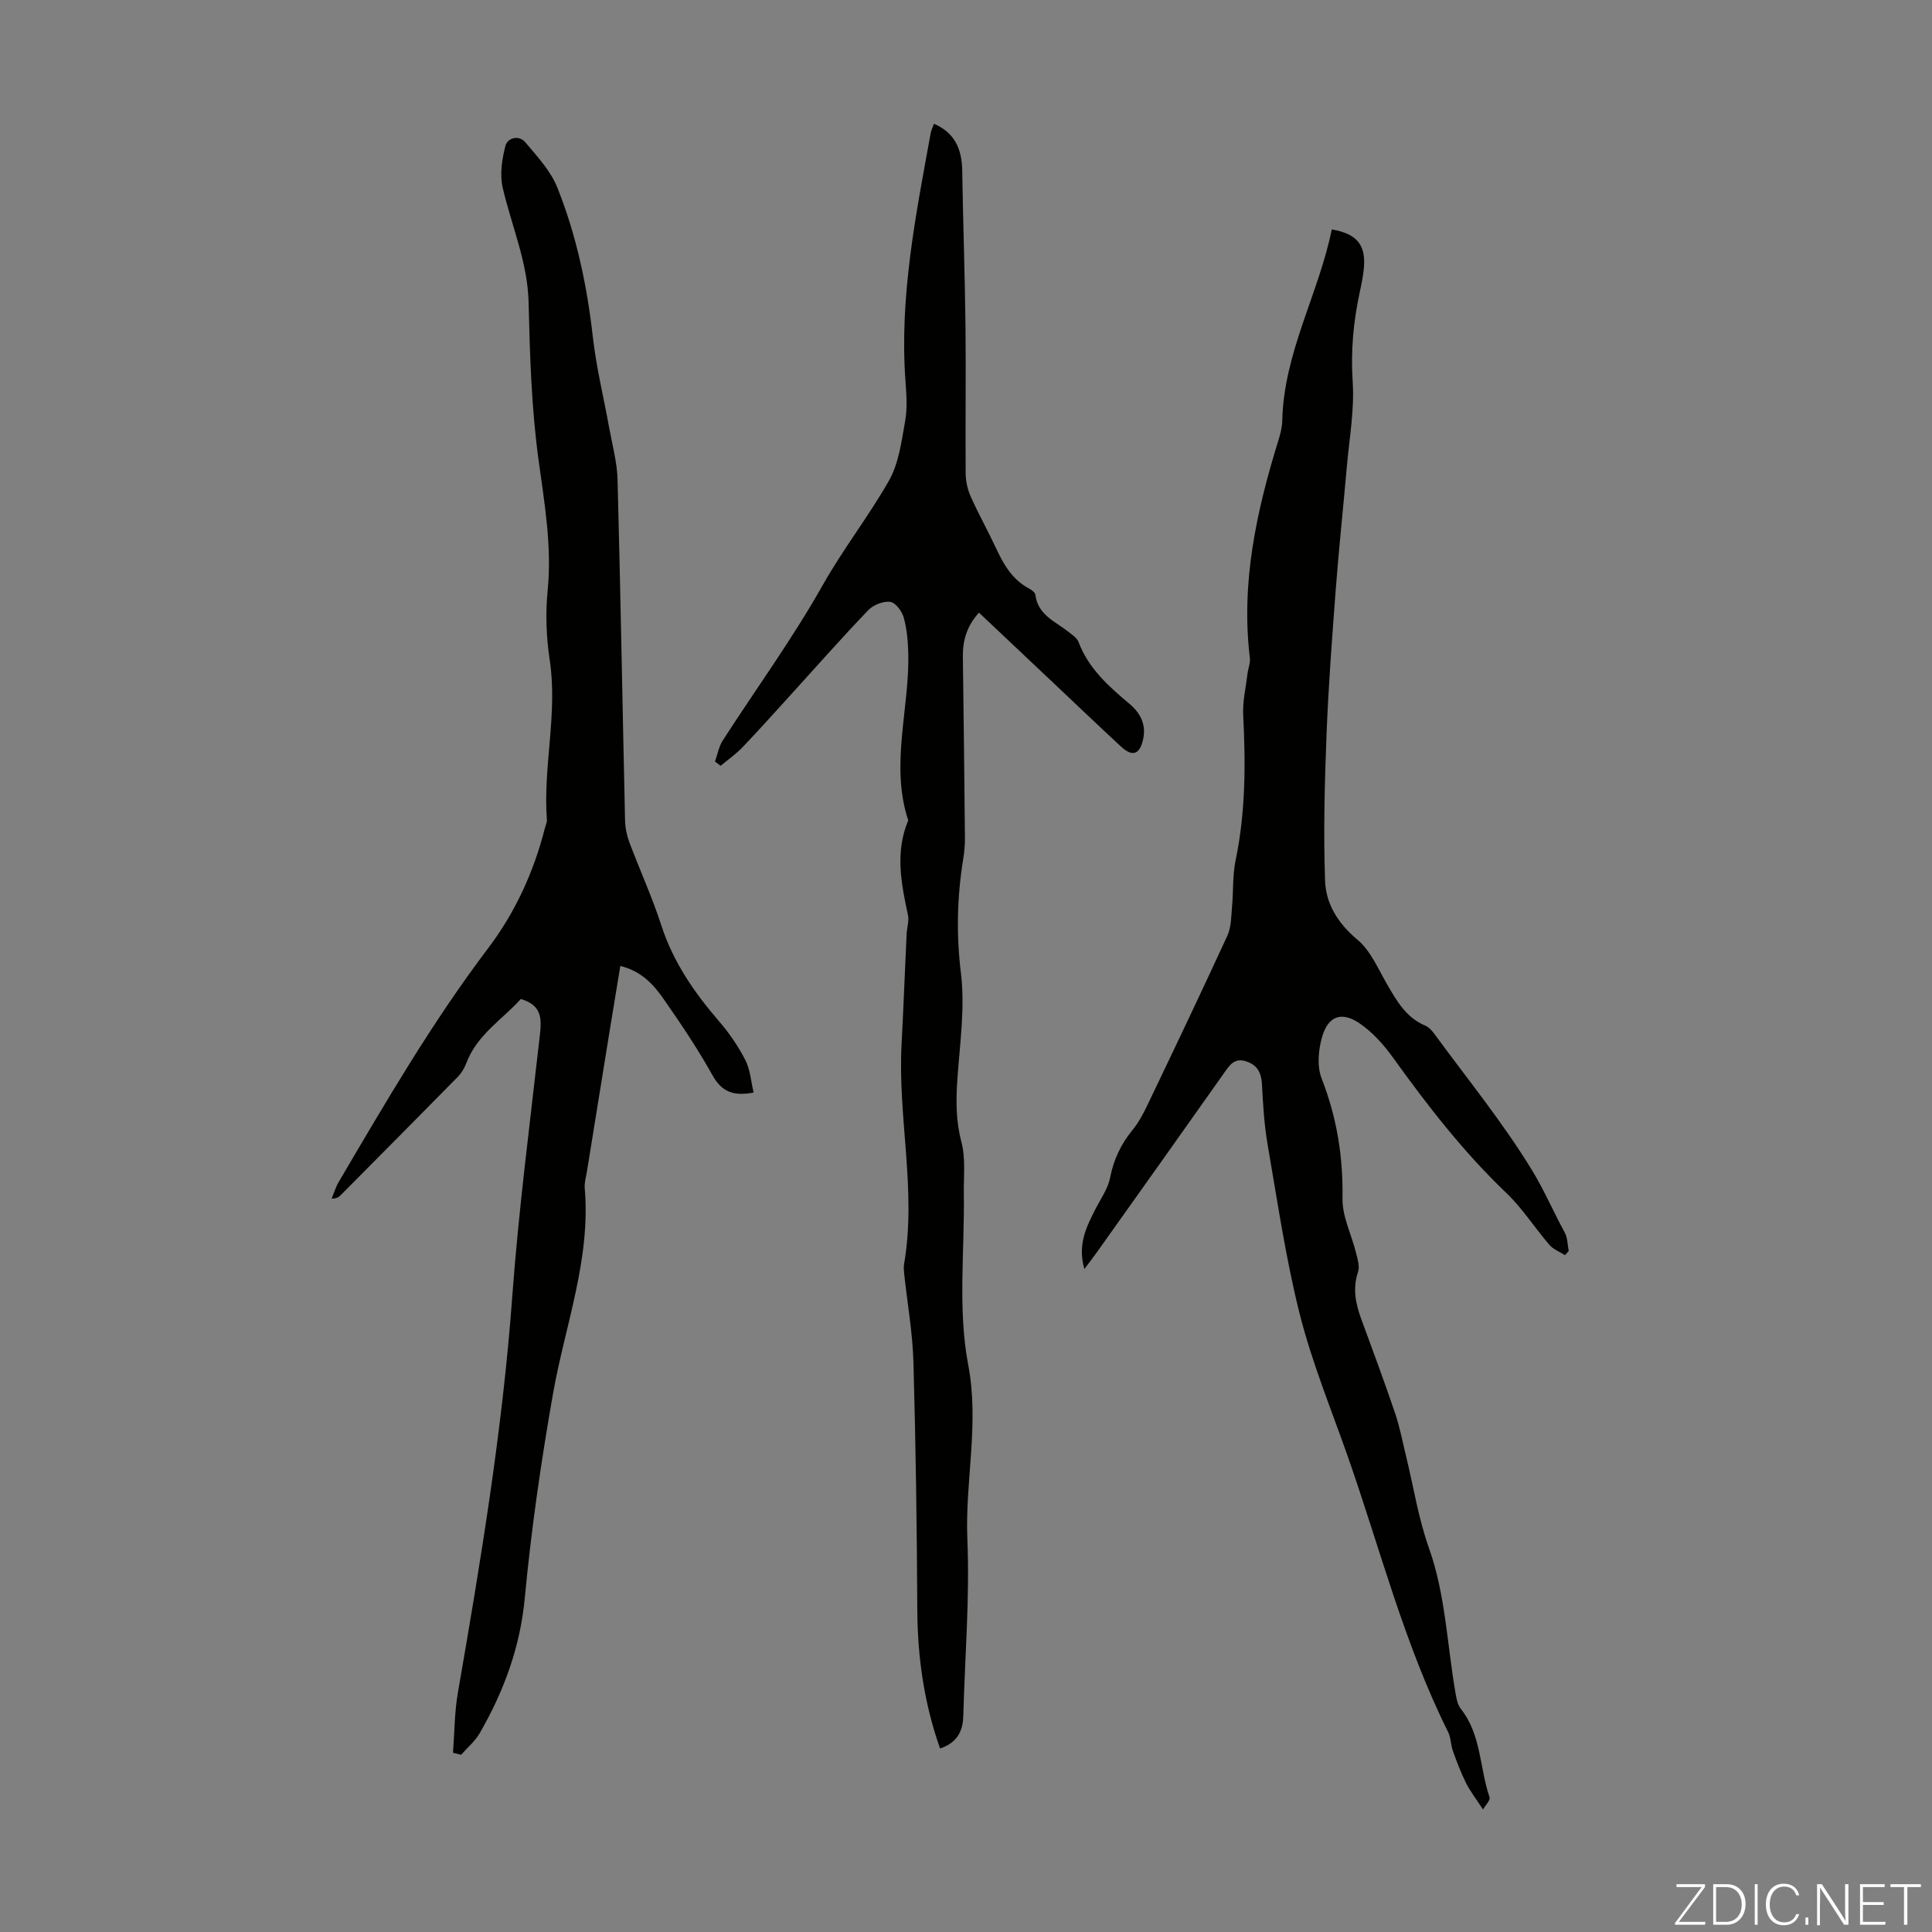 <svg enable-background="new 0 0 400 400" viewBox="0 0 400 400" xmlns="http://www.w3.org/2000/svg"><rect x="0" y="0" width="400" height="400" fill="#808080" stroke="none"/><g fill="#fbfcfa"><path d="m346.9 398 5.4-7.3h-5.2v-.6h5.9v.6l-5.4 7.2h5.5l-.1.6h-6.2v-.5z"/><path d="m354.7 390.1h2.8c2.3 0 3.9 1.6 3.9 4.1s-1.6 4.3-3.9 4.3h-2.8zm.6 7.8h2c2.2 0 3.3-1.6 3.3-3.6 0-1.8-1-3.6-3.3-3.6h-2z"/><path d="m363.9 390.1v8.4h-.6v-8.4z"/><path d="m372.5 396.3c-.4 1.3-1.4 2.3-3.2 2.3-2.4 0-3.7-1.9-3.7-4.3 0-2.3 1.2-4.3 3.7-4.3 1.8 0 2.9 1 3.2 2.4h-.6c-.4-1.1-1.1-1.8-2.5-1.8-2.1 0-3 1.9-3 3.7s.9 3.7 3 3.7c1.4 0 2.1-.7 2.5-1.7z"/><path d="m373.8 398.5v-1.5h.6v1.5z"/><path d="m376.2 398.5v-8.4h1c1.3 2 4.4 6.7 4.9 7.6-.1-1.2-.1-2.4-.1-3.8v-3.8h.7v8.4h-.9c-1.2-1.9-4.4-6.8-5-7.7.1 1.1 0 2.3 0 3.9v3.9h-.6z"/><path d="m390 394.4h-4.3v3.5h4.7l-.1.6h-5.2v-8.4h5.1v.6h-4.5v3.1h4.3z"/><path d="m394.2 390.7h-2.8v-.6h6.3v.6h-2.8v7.8h-.7z"/></g><path d="m307.04 374.64c-1.42-2.19-2.64-3.76-3.52-5.5-1.07-2.14-1.91-4.39-2.72-6.65-.45-1.25-.39-2.71-.97-3.87-9.08-18.2-14.07-37.89-20.75-56.97-3.43-9.78-7.41-19.44-9.95-29.45-2.93-11.56-4.63-23.43-6.68-35.2-.7-4.05-.95-8.19-1.16-12.3-.12-2.37-.77-4.09-3.17-4.92-2.55-.89-3.56.76-4.77 2.49-8.7 12.34-17.47 24.64-26.22 36.95-.7.98-1.44 1.94-2.62 3.52-1.45-5.02.39-8.69 2.27-12.37 1.1-2.16 2.62-4.26 3.06-6.56.73-3.76 2.24-6.92 4.63-9.85 1.32-1.61 2.32-3.53 3.22-5.43 5.54-11.58 11.07-23.16 16.43-34.82.81-1.77.78-3.96.96-5.98.3-3.21.09-6.5.74-9.62 2.08-9.96 2.08-19.98 1.57-30.07-.14-2.83.55-5.7.89-8.55.13-1.1.62-2.22.49-3.28-1.87-15.47 1.34-30.25 5.86-44.88.43-1.38.82-2.83.85-4.25.31-14.07 7.54-26.24 10.25-39.58 4.98.85 6.89 3 6.69 7.32-.09 1.88-.49 3.77-.89 5.62-1.33 6.14-1.89 12.24-1.47 18.6.38 5.85-.71 11.79-1.22 17.69-.74 8.45-1.65 16.88-2.29 25.34-.76 10.03-1.52 20.07-1.91 30.13-.39 10.04-.65 20.11-.3 30.15.17 4.81 2.69 8.86 6.72 12.22 2.69 2.24 4.23 5.95 6.07 9.13 2.03 3.5 3.97 6.99 7.99 8.66.76.32 1.41 1.1 1.93 1.8 6.87 9.38 14.26 18.44 20.27 28.34 2.41 3.98 4.36 8.51 6.66 12.72.59 1.09.55 2.52.81 3.8-.26.28-.53.56-.79.84-1.09-.7-2.41-1.19-3.22-2.13-3.04-3.53-5.57-7.55-8.91-10.74-8.87-8.47-16.31-18.07-23.43-27.98-1.92-2.67-4.25-5.29-6.93-7.12-3.7-2.53-6.47-1.58-7.74 2.65-.81 2.72-1.14 6.19-.15 8.72 3.15 8.07 4.48 16.23 4.33 24.88-.06 3.75 1.88 7.52 2.82 11.31.31 1.27.78 2.75.4 3.88-1.15 3.43-.51 6.57.67 9.78 2.38 6.48 4.79 12.95 7 19.48 1 2.95 1.57 6.04 2.31 9.07 1.53 6.26 2.52 12.72 4.67 18.76 3.47 9.74 3.77 19.95 5.5 29.94.2 1.18.42 2.54 1.12 3.43 4.27 5.37 3.88 12.24 5.95 18.3.22.62-.86 1.68-1.35 2.55z" fill="#010100"/><path d="m93.79 362.89c.32-4.15.3-8.36 1.01-12.44 4.72-27.21 9.24-54.43 11.26-82.04 1.32-17.95 3.66-35.82 5.67-53.71.39-3.45.72-6.52-3.9-7.87-3.72 4.17-9.05 7.34-11.29 13.29-.38 1.02-.99 2.04-1.74 2.81-8.08 8.22-16.21 16.4-24.33 24.58-.37.37-.83.65-1.81.65.49-1.17.85-2.41 1.49-3.49 9.7-16.48 19.3-33.01 30.88-48.3 5.65-7.46 9.51-15.9 11.81-25.01.14-.54.43-1.09.39-1.62-.83-11.02 2.26-21.95.59-33.03-.71-4.72-.91-9.64-.44-14.38.91-9.15-.62-17.96-1.86-26.95-1.49-10.82-1.82-21.83-2.08-32.78-.2-8.37-3.54-15.84-5.36-23.74-.63-2.72-.16-5.88.56-8.65.43-1.67 2.78-2.34 4.12-.75 2.47 2.94 5.26 5.92 6.64 9.4 3.95 9.89 6.14 20.27 7.34 30.89.71 6.29 2.24 12.49 3.37 18.74.65 3.61 1.66 7.22 1.75 10.85.62 23.49 1.02 46.99 1.55 70.48.03 1.52.35 3.11.88 4.54 2.16 5.75 4.73 11.36 6.62 17.2 2.47 7.63 6.84 13.95 11.99 19.92 2.1 2.43 3.96 5.16 5.42 8.01 1.01 1.96 1.15 4.37 1.71 6.71-4.2.8-6.61-.15-8.52-3.58-3.04-5.46-6.55-10.68-10.13-15.81-2.09-3-4.61-5.76-8.95-6.82-.79 4.84-1.57 9.52-2.33 14.19-1.54 9.49-3.07 18.98-4.6 28.47-.18 1.1-.53 2.23-.44 3.32 1.28 14.73-4.06 28.41-6.56 42.55-2.47 14.02-4.52 28.16-5.85 42.34-.96 10.22-4.35 19.32-9.35 28.01-.96 1.66-2.55 2.97-3.84 4.44-.54-.13-1.11-.28-1.67-.42z" fill="#010100"/><path d="m194.63 362.01c-3.29-9.33-4.66-18.84-4.71-28.66-.09-17.11-.32-34.21-.8-51.31-.17-6.12-1.27-12.22-1.92-18.33-.07-.66-.13-1.36-.02-2.01 2.62-15.19-1.33-30.31-.52-45.48.4-7.59.68-15.18 1.04-22.78.06-1.34.55-2.75.28-4-1.41-6.55-2.69-13.06.06-19.58-3.82-11.63.35-23.25 0-34.87-.07-2.43-.3-4.93-.97-7.25-.37-1.27-1.72-3.02-2.78-3.14-1.45-.16-3.47.63-4.52 1.72-5.41 5.64-10.57 11.5-15.83 17.28-3.38 3.71-6.72 7.46-10.19 11.09-1.37 1.43-3.02 2.58-4.55 3.86-.39-.29-.78-.58-1.17-.88.52-1.46.79-3.08 1.6-4.35 6.9-10.71 14.44-21.06 20.68-32.13 4.22-7.49 9.49-14.22 13.71-21.62 2.06-3.61 2.63-8.17 3.38-12.39.49-2.71.26-5.59.06-8.38-1.25-17.39 2.14-34.3 5.23-51.23.11-.63.42-1.22.68-1.95 4.43 1.93 5.78 5.38 5.85 9.77.16 10.6.55 21.21.67 31.81.12 10.28-.04 20.56.04 30.84.01 1.6.4 3.31 1.05 4.78 1.59 3.57 3.52 6.99 5.17 10.53 1.57 3.39 3.34 6.56 6.79 8.43.57.31 1.36.84 1.42 1.35.51 4.2 4.13 5.53 6.86 7.69.77.61 1.76 1.25 2.08 2.1 2.06 5.48 6.22 9.17 10.52 12.78 2.29 1.92 3.54 4.31 2.84 7.4-.71 3.14-2.21 3.66-4.59 1.45-4.68-4.33-9.29-8.74-13.93-13.12-5.11-4.82-10.21-9.63-15.46-14.59-2.51 2.78-3.37 5.75-3.33 9.1.17 12.53.31 25.06.43 37.59.01 1.44-.13 2.91-.36 4.33-1.27 7.86-1.45 15.62-.47 23.64.88 7.2-.24 14.68-.74 22.01-.3 4.37-.31 8.57.84 12.92.89 3.35.45 7.07.5 10.63.18 11.85-1.28 24.01.9 35.47 2.35 12.33-.67 24.11-.17 36.15.51 12.15-.51 24.37-.84 36.56-.07 3.24-1.33 5.6-4.81 6.77z" fill="#010100"/></svg>
